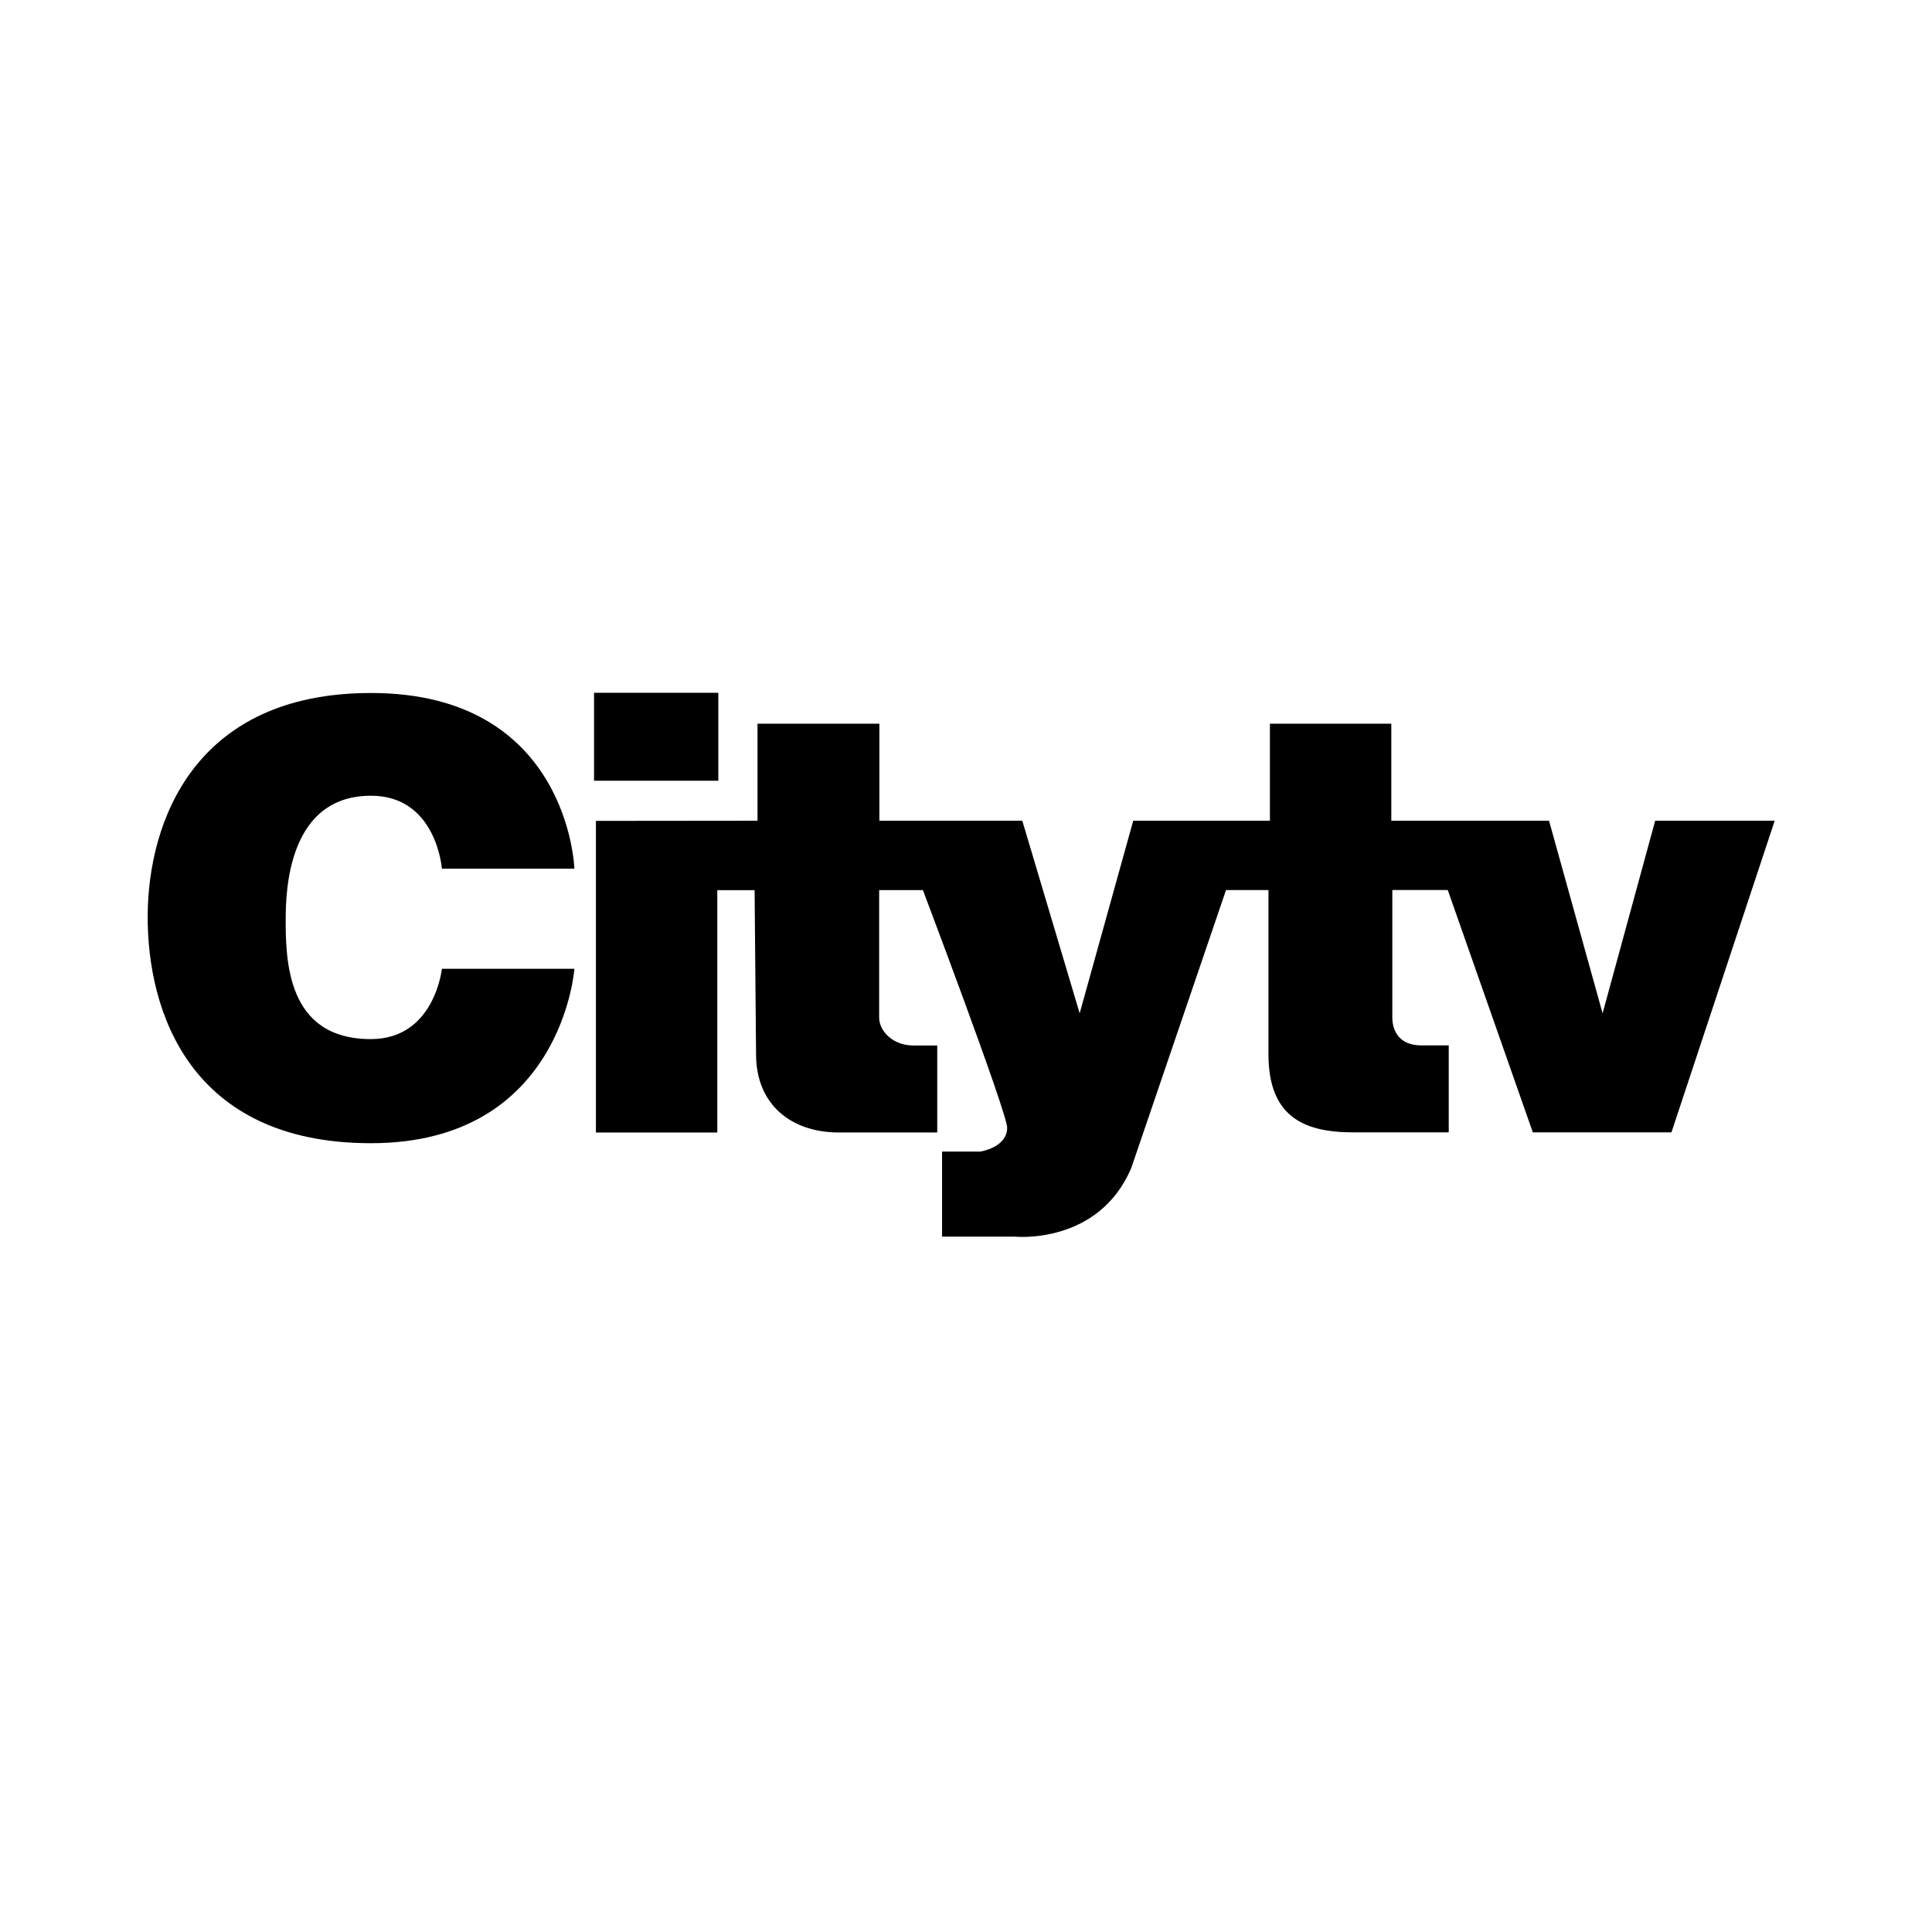<svg xmlns="http://www.w3.org/2000/svg" xml:space="preserve" viewBox="0 0 360 360"><g fill-rule="evenodd" clip-rule="evenodd"><path d="M107.03 161.87H82.34s-.99-13.6-13.23-13.6c-13.75 0-15.81 14.09-15.87 22.3-.07 8.39.15 23.05 15.87 23.05 11.87 0 13.23-13.1 13.23-13.1h24.69s-2.29 32.5-37.91 32.5c-33.85 0-41.7-24.73-41.6-42.45.1-17.5 8.73-41.44 41.6-41.44 36.93-.01 37.91 32.74 37.91 32.74zm3.66-32.78v16.39h23.16v-16.39h-23.16z"/><path d="M111.04 152.96v58.07h22.62v-45.16h6.95l.27 30.58c0 9.4 6.58 14.57 15.41 14.57h18.35v-16.21h-4.45c-3.91 0-6.37-2.77-6.37-5.17v-23.78h8.15s15.7 41.49 15.7 44.27c0 3.71-5.01 4.45-5.01 4.45h-7.12v15.85h13.54s15.63 1.61 21.73-12.83l17.64-51.75h7.91v30.58c0 11.39 6.26 14.57 15.78 14.57h17.81v-16.21h-5.17c-3.9 0-5.34-2.57-5.34-5.17v-23.78h10.33L285.62 211h25.83l19.24-58.07h-22.27l-9.8 35.89-9.98-35.89h-29.39v-18.08h-22.62v18.08h-25.47l-9.98 35.89-10.69-35.89h-26.63v-18.08h-22.71v18.08l-30.11.03z"/></g></svg>